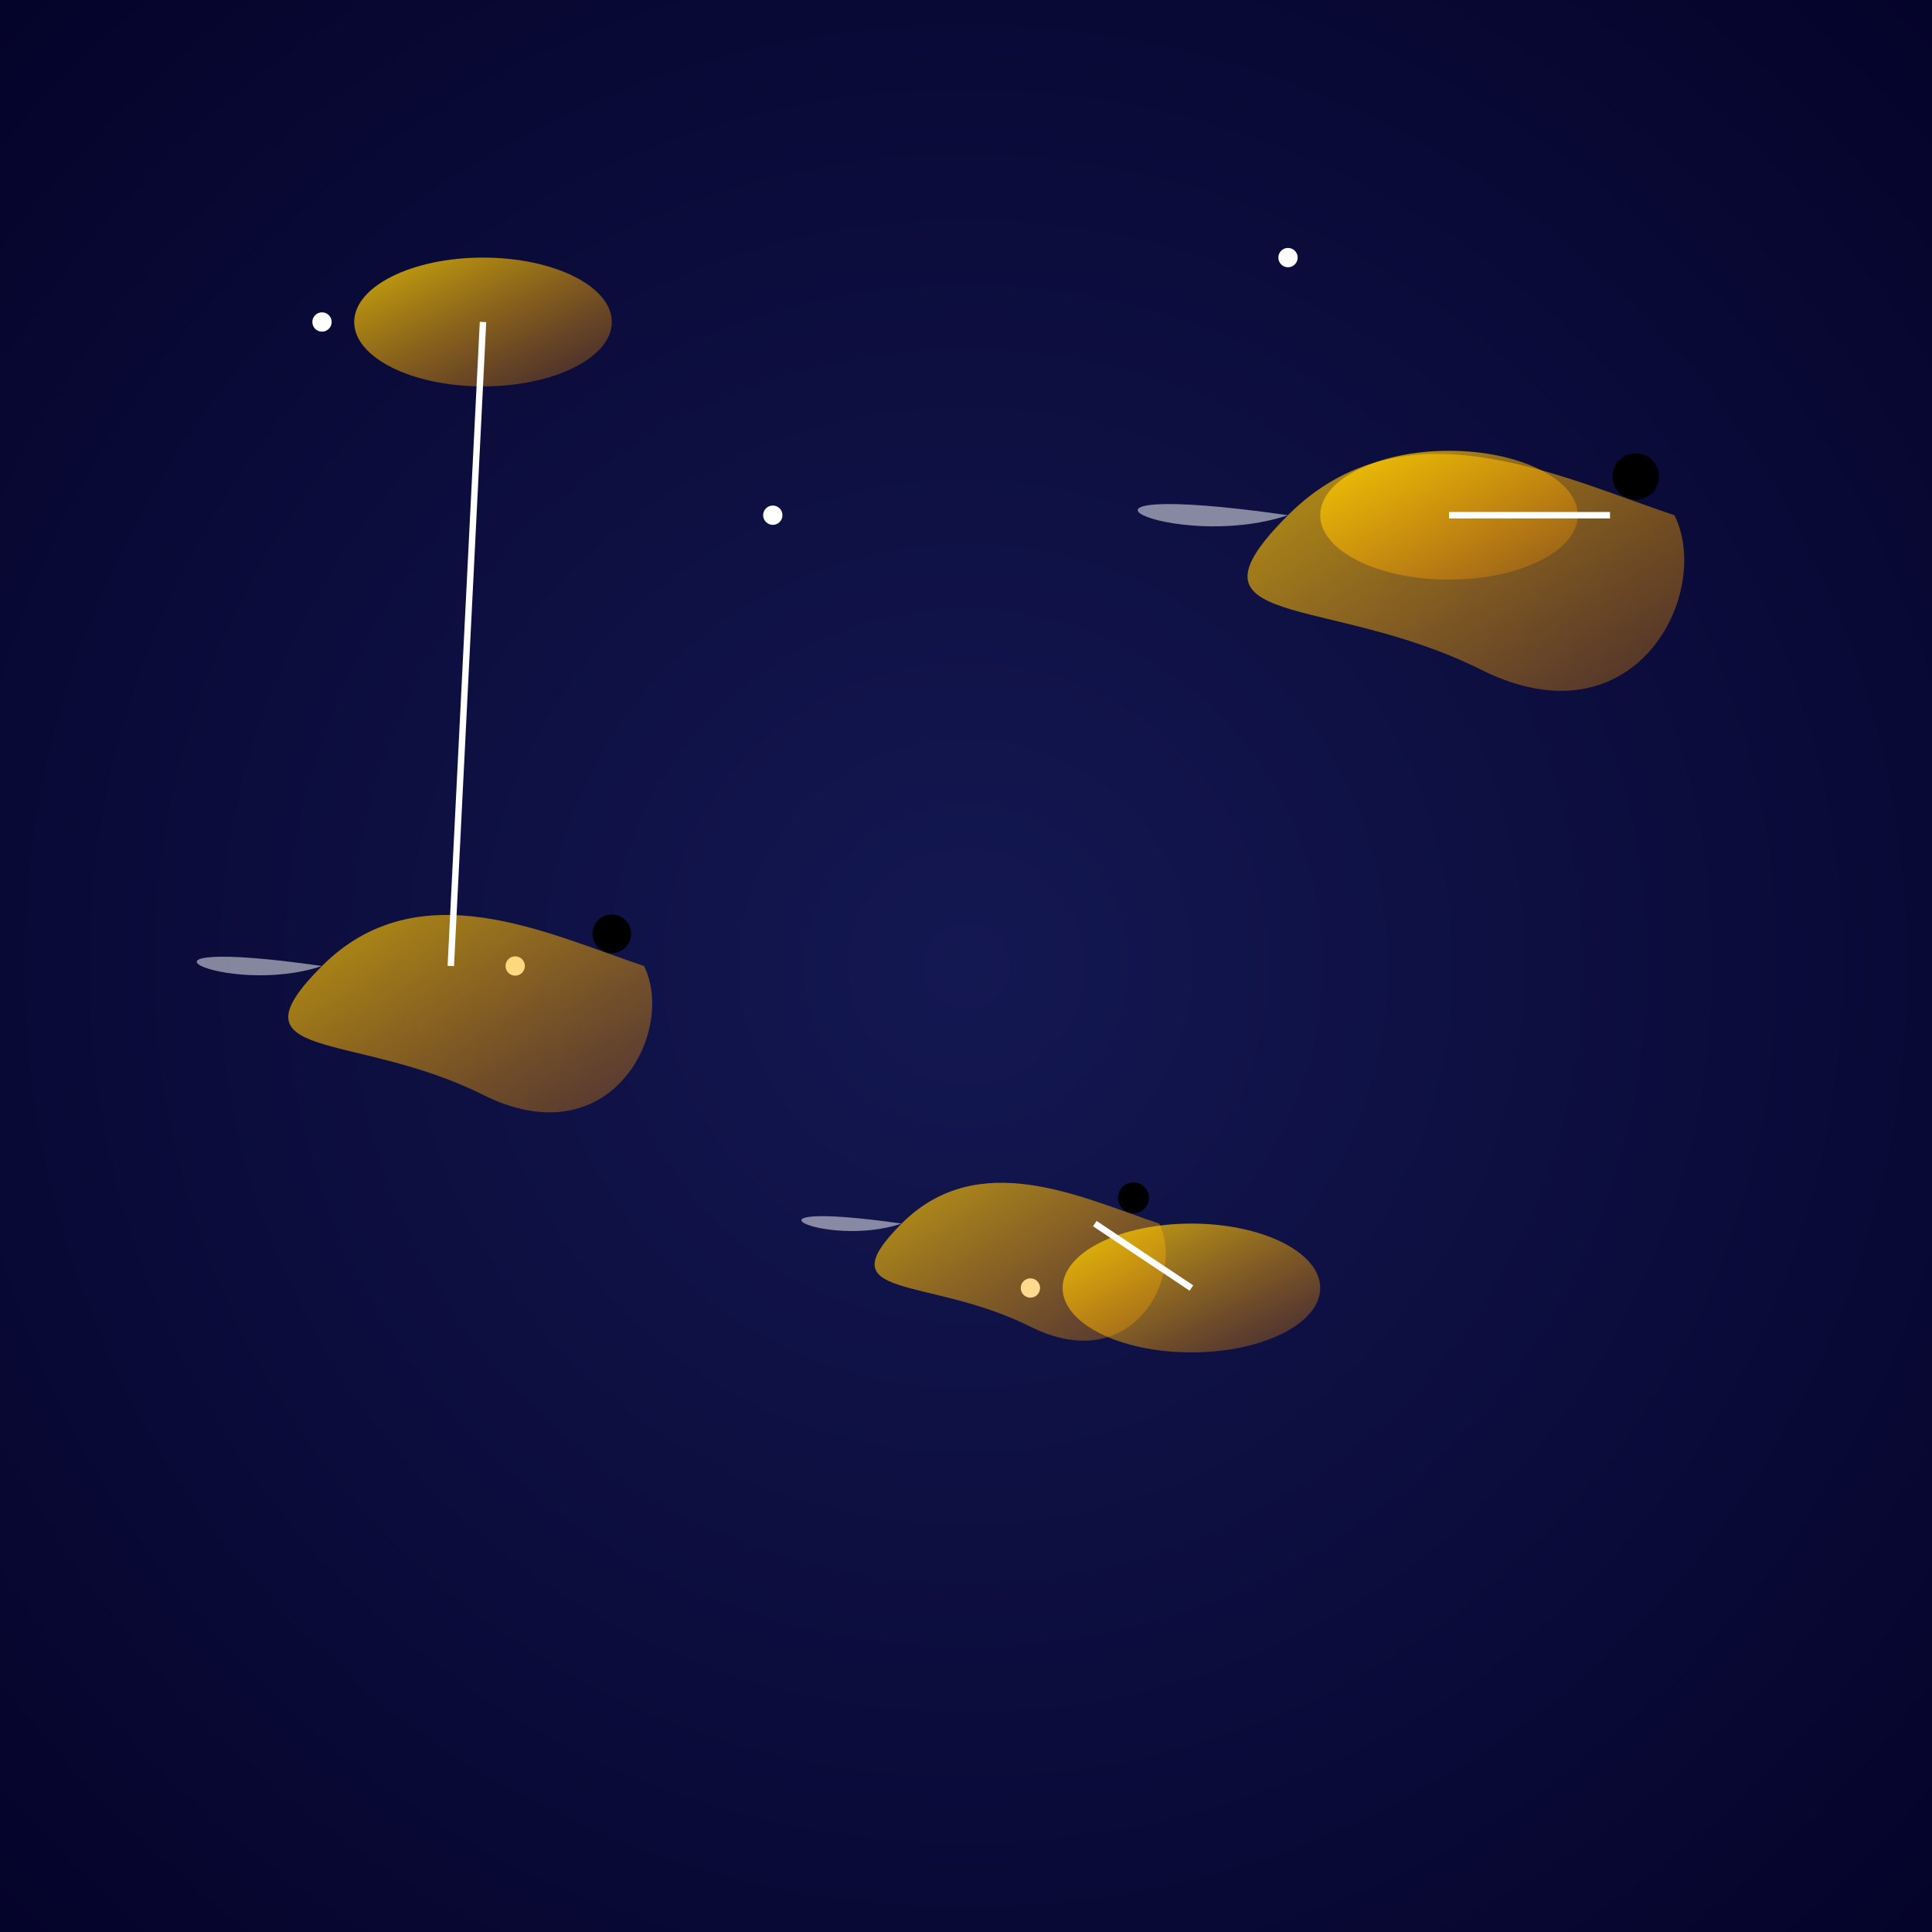 <svg viewBox="0 0 300 300" xmlns="http://www.w3.org/2000/svg">
  <defs>
    <radialGradient id="skyGradient" cx="50%" cy="50%" r="80%" fx="50%" fy="50%">
      <stop offset="0%" style="stop-color:rgb(20,24,82);stop-opacity:1" />
      <stop offset="100%" style="stop-color:rgb(2,0,36);stop-opacity:1" />
    </radialGradient>
    <linearGradient id="lanternLight" x1="0%" y1="0%" x2="100%" y2="100%">
      <stop offset="0%" style="stop-color:rgb(255,215,0);stop-opacity:0.8" />
      <stop offset="100%" style="stop-color:rgb(255,140,0);stop-opacity:0.2" />
    </linearGradient>
    <filter id="glow">
      <feGaussianBlur stdDeviation="2.5" result="coloredBlur" />
      <feMerge>
        <feMergeNode in="coloredBlur"/>
        <feMergeNode in="SourceGraphic"/>
      </feMerge>
    </filter>
    <circle id="glowingStar" cx="0" cy="0" r="1.5" fill="white" filter="url(#glow)" />
  </defs>
  <rect width="100%" height="100%" fill="url(#skyGradient)" />

  <!-- Stars -->
  <use href="#glowingStar" x="50" y="50" />
  <use href="#glowingStar" x="120" y="80" />
  <use href="#glowingStar" x="200" y="40" />
  <use href="#glowingStar" x="80" y="150" />
  <use href="#glowingStar" x="160" y="200" />
  
  <!-- Fish -->
  <g transform="translate(50,150)">
    <path d="M0,0 C15,-15 35,-5 50,0 C55,10 45,30 25,20 C5,10 -15,15 0,0 Z" fill="url(#lanternLight)" />
    <path d="M0,0 C-35,-5 -15,5 0,0 Z" fill="white" opacity="0.5" />
    <circle cx="45" cy="-5" r="3" fill="black" />
  </g>
  <g transform="translate(200,80) scale(1.2)">
    <path d="M0,0 C15,-15 35,-5 50,0 C55,10 45,30 25,20 C5,10 -15,15 0,0 Z" fill="url(#lanternLight)" />
    <path d="M0,0 C-35,-5 -15,5 0,0 Z" fill="white" opacity="0.5" />
    <circle cx="45" cy="-5" r="3" fill="black" />
  </g>
  <g transform="translate(140,190) scale(0.8)">
    <path d="M0,0 C15,-15 35,-5 50,0 C55,10 45,30 25,20 C5,10 -15,15 0,0 Z" fill="url(#lanternLight)" />
    <path d="M0,0 C-35,-5 -15,5 0,0 Z" fill="white" opacity="0.5" />
    <circle cx="45" cy="-5" r="3" fill="black" />
  </g>

  <!-- Lanterns -->
  <ellipse cx="75" cy="50" rx="20" ry="10" fill="url(#lanternLight)" filter="url(#glow)" />
  <ellipse cx="225" cy="80" rx="20" ry="10" fill="url(#lanternLight)" filter="url(#glow)" />
  <ellipse cx="185" cy="200" rx="20" ry="10" fill="url(#lanternLight)" filter="url(#glow)" />

  <!-- Connecting Lines -->
  <line x1="70" y1="150" x2="75" y2="50" stroke="white" stroke-width="1" />
  <line x1="250" y1="80" x2="225" y2="80" stroke="white" stroke-width="1" />
  <line x1="170" y1="190" x2="185" y2="200" stroke="white" stroke-width="1" />
</svg>